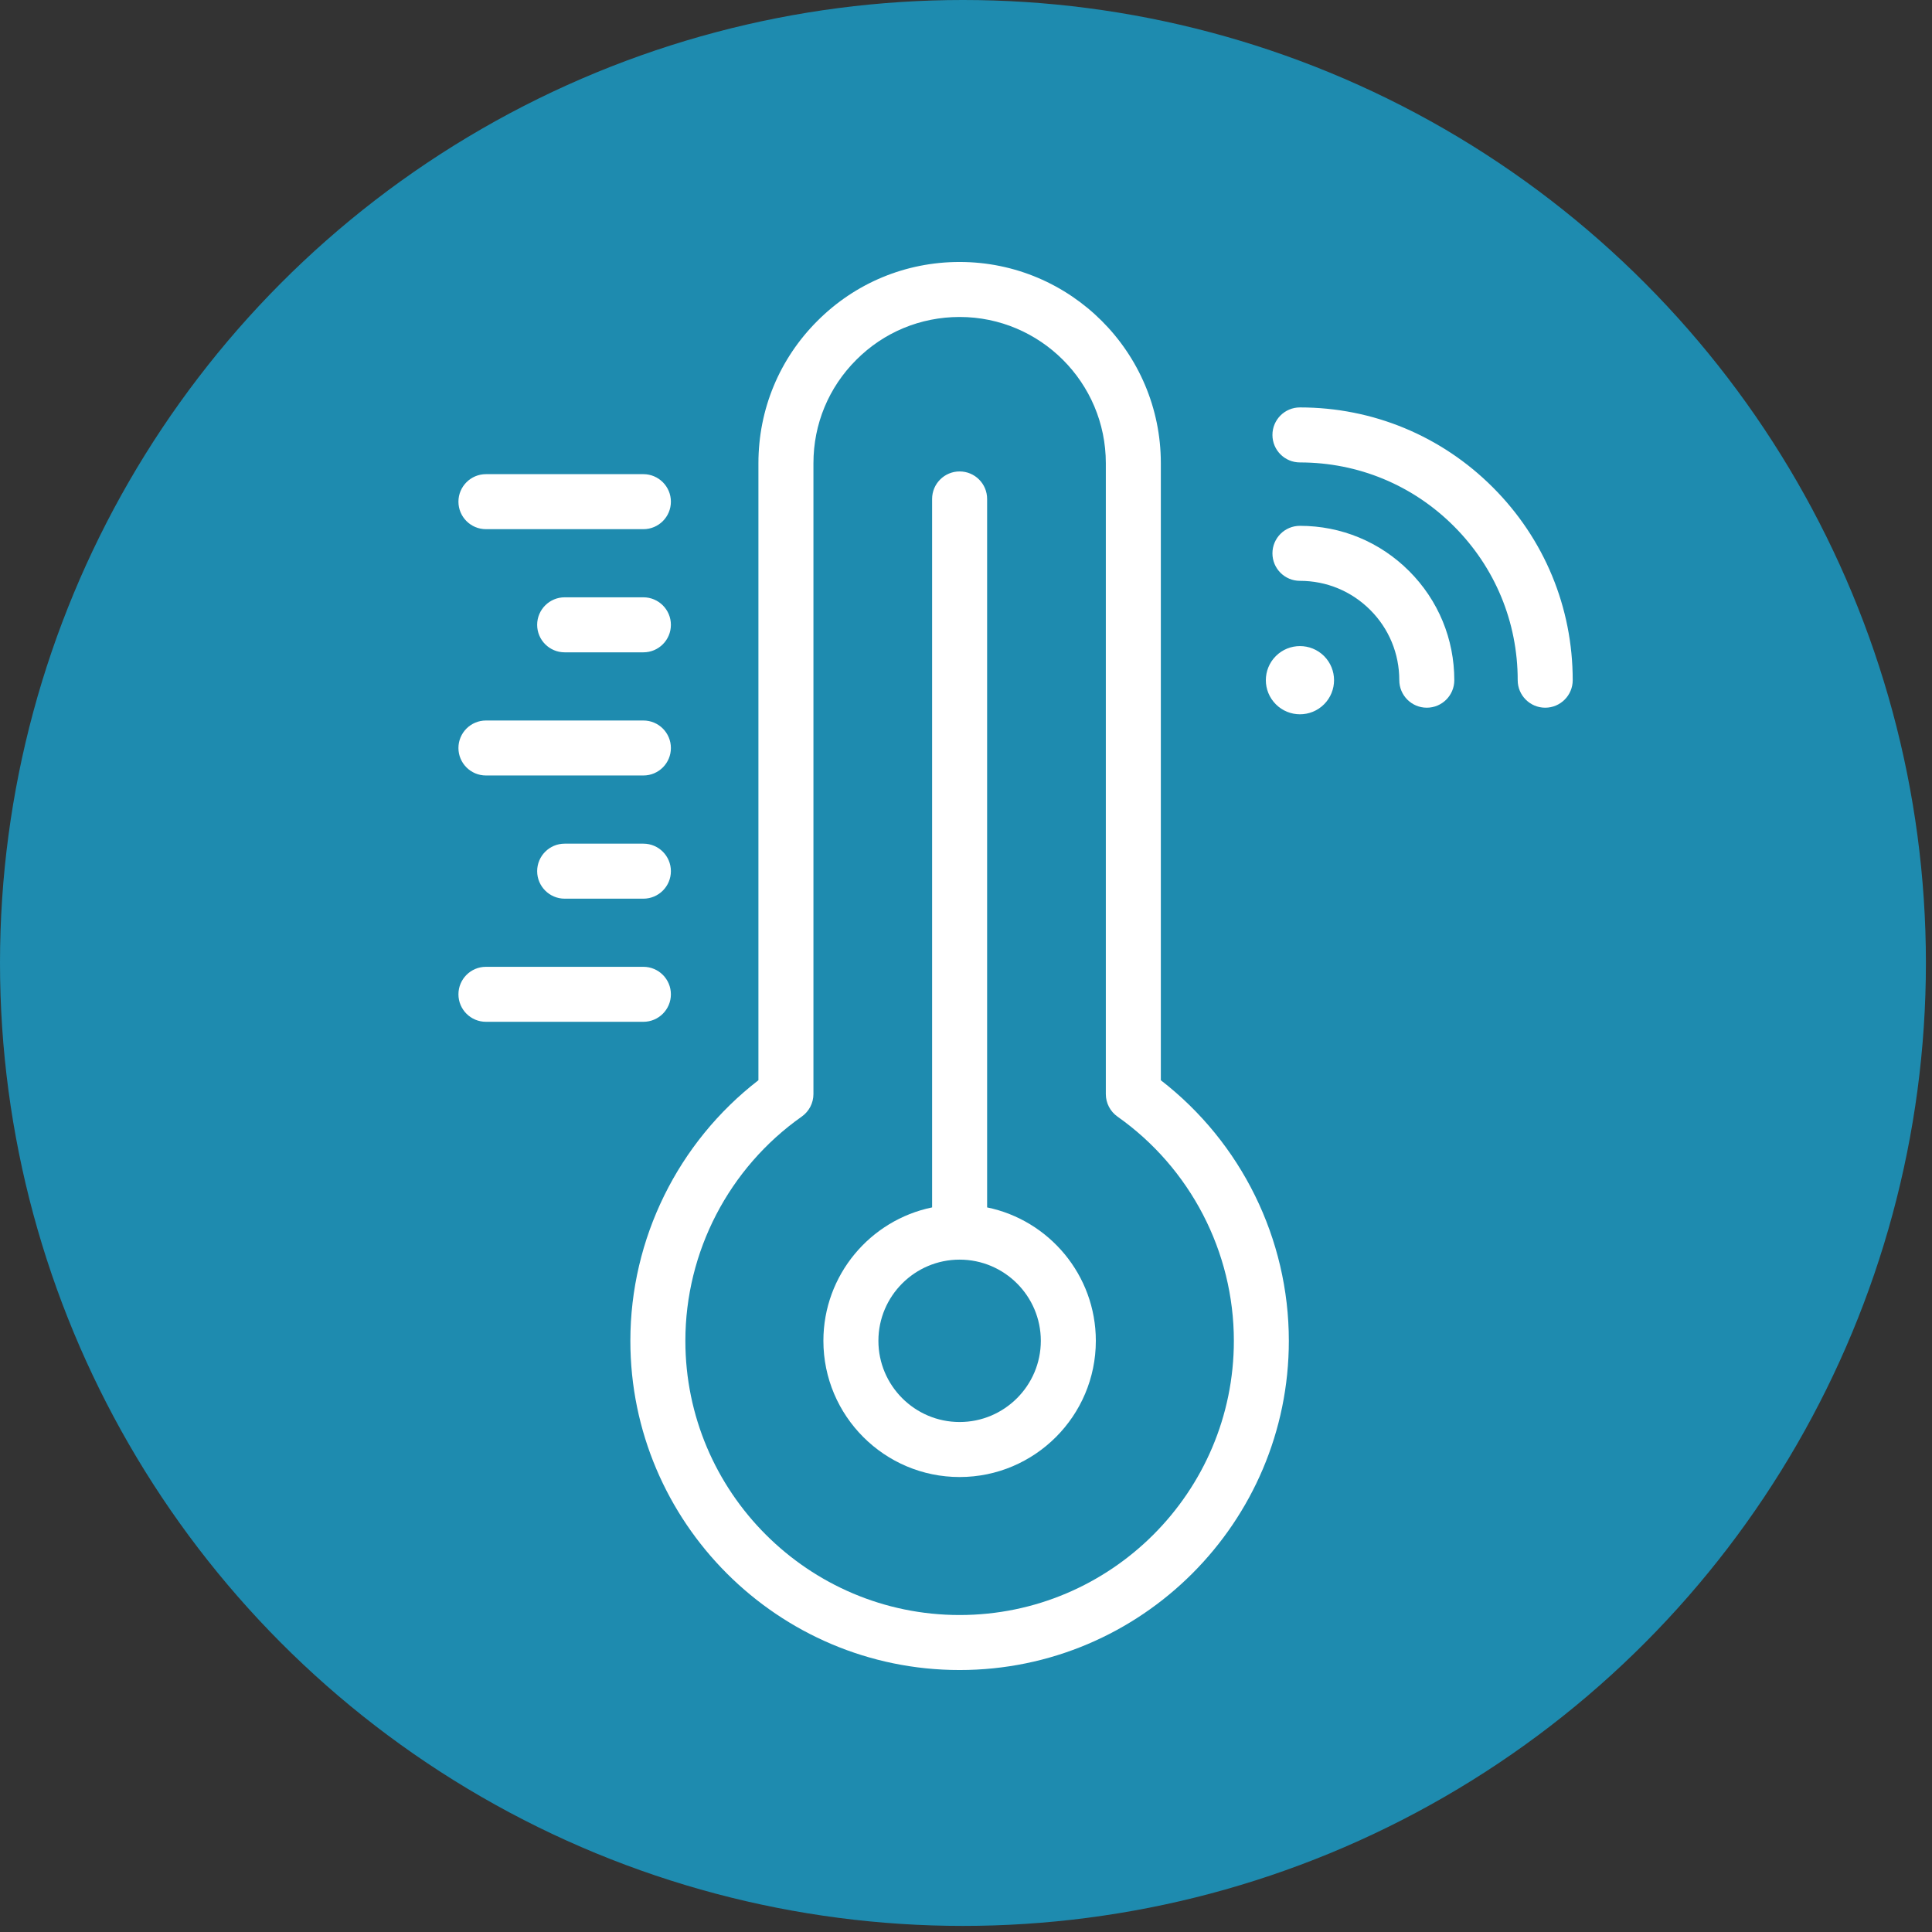 <svg width="59" height="59" viewBox="0 0 59 59" fill="none" xmlns="http://www.w3.org/2000/svg">
<rect x="0" y="0" width="59" height="59" fill="#333333" stroke="none"/>
<circle cx="29.407" cy="29.407" r="29.407" fill="url(#paint0_linear_2768_546)"/>
<path d="M35.45 32.989V14.145C35.45 10.757 32.693 8 29.305 8C27.663 8 26.12 8.64 24.962 9.8C23.801 10.959 23.161 12.502 23.161 14.145V32.988C20.704 34.887 19.25 37.829 19.25 40.946C19.25 46.49 23.761 51 29.305 51C34.849 51 39.359 46.49 39.359 40.946C39.359 37.83 37.906 34.888 35.45 32.989ZM29.305 49.32C24.687 49.32 20.93 45.563 20.93 40.946C20.93 38.227 22.259 35.667 24.485 34.098C24.708 33.94 24.841 33.684 24.841 33.411V14.145C24.841 12.951 25.305 11.831 26.15 10.988C26.992 10.144 28.112 9.68 29.305 9.68C31.767 9.68 33.77 11.683 33.77 14.145V33.412C33.77 33.685 33.903 33.941 34.126 34.099C36.351 35.668 37.68 38.228 37.68 40.946C37.68 45.563 33.923 49.32 29.305 49.32ZM30.145 36.872V15.237C30.145 14.773 29.769 14.397 29.305 14.397C28.841 14.397 28.465 14.773 28.465 15.237V36.872C26.573 37.261 25.145 38.94 25.145 40.946C25.145 43.24 27.011 45.106 29.305 45.106C31.599 45.106 33.465 43.24 33.465 40.946C33.465 38.94 32.037 37.261 30.145 36.872ZM29.305 43.426C27.938 43.426 26.825 42.313 26.825 40.946C26.825 39.579 27.938 38.467 29.305 38.467C30.672 38.467 31.785 39.579 31.785 40.946C31.785 42.313 30.672 43.426 29.305 43.426ZM43.032 17.439C43.922 18.329 44.412 19.513 44.412 20.772C44.412 21.236 44.036 21.612 43.572 21.612C43.108 21.612 42.732 21.235 42.732 20.772C42.732 19.961 42.417 19.199 41.844 18.626C41.271 18.053 40.509 17.738 39.699 17.738C39.699 17.738 39.698 17.738 39.698 17.738C39.234 17.738 38.858 17.362 38.858 16.898C38.858 16.434 39.234 16.058 39.698 16.058H39.699C40.958 16.058 42.141 16.548 43.032 17.439ZM48.028 20.772C48.028 21.235 47.652 21.612 47.188 21.612C46.724 21.612 46.348 21.235 46.348 20.772C46.348 18.995 45.656 17.326 44.4 16.07C43.145 14.814 41.475 14.122 39.698 14.122C39.234 14.122 38.858 13.746 38.858 13.282C38.858 12.818 39.234 12.442 39.698 12.442C41.923 12.442 44.015 13.309 45.588 14.882C47.161 16.455 48.028 18.547 48.028 20.772ZM40.435 20.035C40.841 20.442 40.841 21.102 40.435 21.508C40.028 21.915 39.369 21.915 38.962 21.508C38.555 21.101 38.555 20.442 38.962 20.035C39.369 19.629 40.028 19.629 40.435 20.035ZM14 15.32C14 14.857 14.376 14.48 14.84 14.48H19.648C20.112 14.48 20.488 14.857 20.488 15.32C20.488 15.784 20.112 16.16 19.648 16.16H14.84C14.376 16.16 14 15.784 14 15.32ZM20.488 19.081C20.488 19.545 20.112 19.921 19.648 19.921H17.244C16.78 19.921 16.404 19.545 16.404 19.081C16.404 18.618 16.78 18.241 17.244 18.241H19.648C20.112 18.241 20.488 18.618 20.488 19.081ZM14 22.843C14 22.379 14.376 22.003 14.84 22.003H19.648C20.112 22.003 20.488 22.379 20.488 22.843C20.488 23.306 20.112 23.682 19.648 23.682H14.84C14.376 23.682 14 23.306 14 22.843ZM20.488 26.604C20.488 27.067 20.112 27.444 19.648 27.444H17.244C16.78 27.444 16.404 27.067 16.404 26.604C16.404 26.14 16.78 25.764 17.244 25.764H19.648C20.112 25.764 20.488 26.14 20.488 26.604ZM19.648 31.204H14.84C14.376 31.204 14 30.828 14 30.365C14 29.901 14.376 29.525 14.84 29.525H19.648C20.112 29.525 20.488 29.901 20.488 30.365C20.488 30.828 20.112 31.204 19.648 31.204Z" fill="white"/>
<defs>
<linearGradient id="paint0_linear_2768_546" x1="29.407" y1="0" x2="29.407" y2="58.813" gradientUnits="userSpaceOnUse">
<stop stop-color="#1E8BAF"/>
<stop offset="1" stop-color="#1E8BAF"/>
</linearGradient>
</defs>
</svg>
